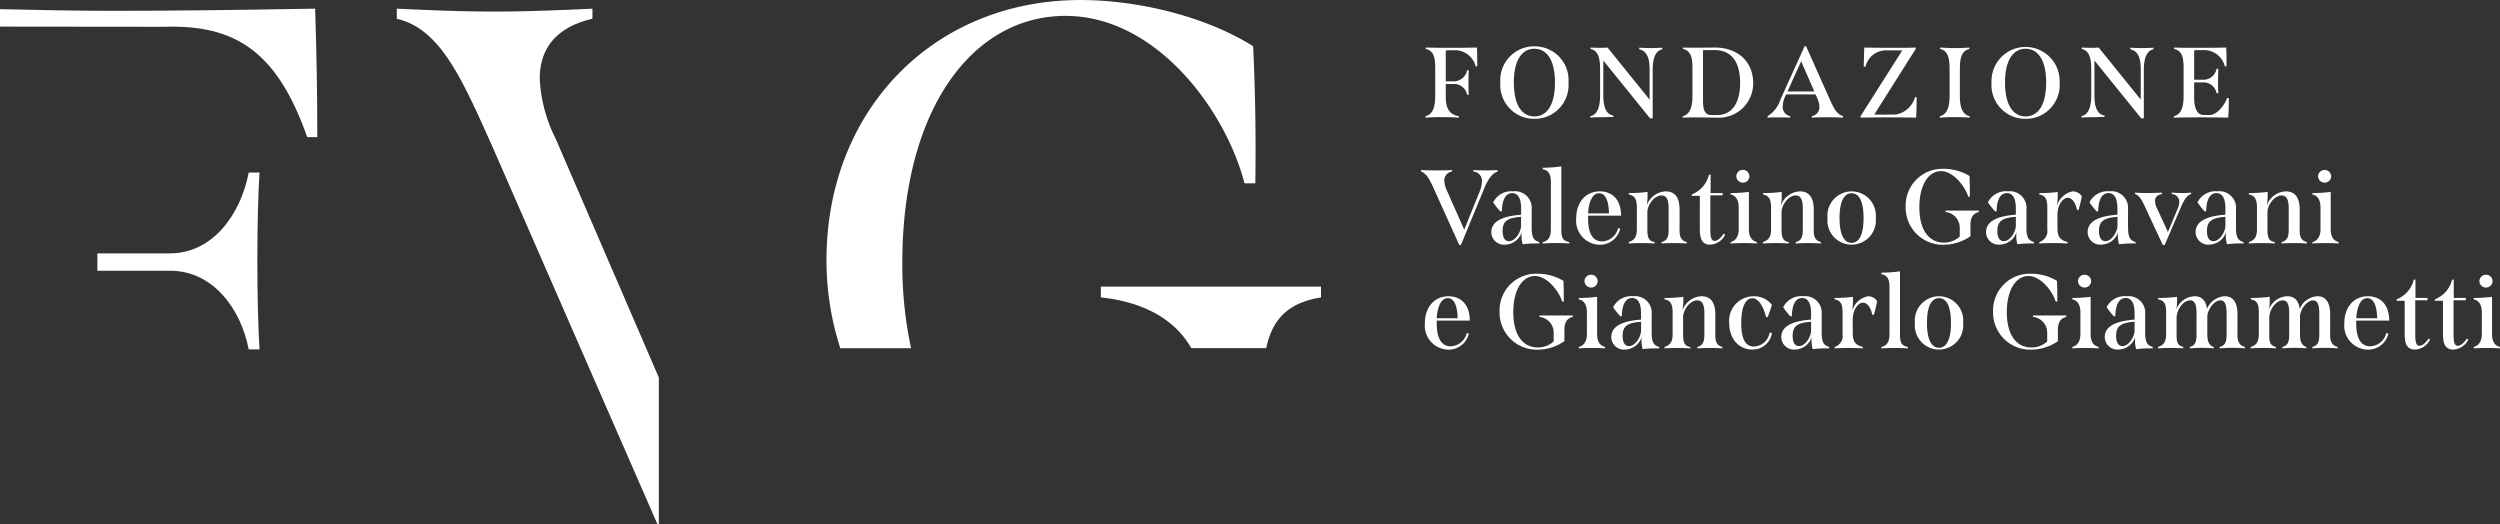 <svg xmlns="http://www.w3.org/2000/svg" xmlns:xlink="http://www.w3.org/1999/xlink" width="300.816" height="63.062" viewBox="0 0 300.816 63.062">
  <rect x="0" y="0" width="300.816" height="63.062" fill="#333333" stroke="none"/>
  <defs>
    <clipPath id="clip-path">
      <path id="Tracciato_1693" data-name="Tracciato 1693" d="M0,10.87H300.816V-52.192H0Z" transform="translate(0 52.192)" fill="#fff"/>
    </clipPath>
  </defs>
  <g id="logo-white" transform="translate(0 42.192)">
    <g id="Raggruppa_631" data-name="Raggruppa 631" transform="translate(0 -42.192)" clip-path="url(#clip-path)">
      <g id="Raggruppa_625" data-name="Raggruppa 625" transform="translate(47.745 1.043)">
        <path id="Tracciato_1687" data-name="Tracciato 1687" d="M4.058.21V-1.006C.41-.833-3.673-.659-7.756-.659s-8.079-.174-11.726-.347V.21c5.3,1.216,7.9,7.384,11.465,15.288L11.875,61.013h.174V43.38L-.372,14.629a17.87,17.87,0,0,1-1.911-7.21c0-3.475,1.824-6.167,6.341-7.21" transform="translate(19.482 1.006)" fill="#fff"/>
      </g>
      <g id="Raggruppa_626" data-name="Raggruppa 626" transform="translate(99.452 -0.001)">
        <path id="Tracciato_1688" data-name="Tracciato 1688" d="M10.256,6.169v-1.3H-16.236v1.3c4.591.477,8.732,2.305,10.877,6.1H3.664c.779-3.73,2.9-5.5,6.592-6.1M1.049-7.556h1.3c.087-5.472,0-11.032-.261-16.5-5.819-3.648-13.985-5.559-20.759-5.559-17.721,0-30.577,13.29-30.577,31.271a34.4,34.4,0,0,0,1.66,10.62h8.517A47.691,47.691,0,0,1-40.124,2c0-18.588,8.512-29.707,19.631-29.707,10.945,0,19.284,11.378,21.542,20.152" transform="translate(49.245 29.619)" fill="#fff"/>
      </g>
      <g id="Raggruppa_627" data-name="Raggruppa 627" transform="translate(0 1.043)">
        <path id="Tracciato_1689" data-name="Tracciato 1689" d="M6.581,2.665c0-5.125-.087-10.25-.261-15.461-10.163.173-17.893.26-23.973.26-5.377,0-9.607-.109-13.945-.2v2.1l19.509.021c.4,0,.818-.017,1.211-.017,7.992,0,12.769,3.388,16.244,13.29ZM-11.14,16.65h-8.742v2.085h8.742c5.125,0,8.513,4.517,9.468,9.468h1.3c-.174-2.867-.261-6.776-.261-10.685,0-3.822.087-7.818.261-10.6h-1.3c-.955,5.037-4.343,9.728-9.468,9.728" transform="translate(31.598 12.796)" fill="#fff"/>
      </g>
      <g id="Raggruppa_628" data-name="Raggruppa 628" transform="translate(171.452 32.644)">
        <path id="Tracciato_1690" data-name="Tracciato 1690" d="M.537,1.556c-1.275,0-1.692-1.224-1.692-2.739v-.353H2.822C2.8-3.745,1.5-4.465.259-4.465-1.393-4.465-2.58-3.2-2.58-1.233A2.886,2.886,0,0,0,.259,1.959,2.5,2.5,0,0,0,2.709.028L2.456-.034A2.072,2.072,0,0,1,.537,1.556M.171-4.238c.758,0,1.161.91,1.187,2.424H-1.154C-1.1-2.95-.725-4.238.171-4.238m10.867,6.2A5.667,5.667,0,0,0,14.205.937V-.426c0-.934.366-1.414,1.01-1.553v-.176h-4v.176a1.9,1.9,0,0,1,1.7,1.956v1a2.839,2.839,0,0,1-1.893.719c-1.843,0-2.966-1.539-2.966-4.241,0-2.777,1.149-4.355,2.6-4.355,1.5,0,2.929,1.868,3.282,3.08h.19q.018-1.249-.039-2.5a6.019,6.019,0,0,0-3.117-.858A4.412,4.412,0,0,0,6.406-2.621a4.47,4.47,0,0,0,4.633,4.581m6.386-7.472a.786.786,0,0,0,.783-.782.774.774,0,0,0-.783-.758.776.776,0,0,0-.8.758.788.788,0,0,0,.8.782M15.948,1.808c.505-.037,1.034-.051,1.578-.051s1.072.013,1.577.051V1.632C18.56,1.5,18.143,1.076,18.143.1V-4.4a16.922,16.922,0,0,1-2.2.139v.176c.619.114.971.656.971,1.553V.1c0,.971-.466,1.4-.971,1.527ZM24.706-.123V-2.269a2.006,2.006,0,0,0-2.234-2.2,2.417,2.417,0,0,0-2.4,1.325,8.228,8.228,0,0,0,.883,1.11l.164-.05c.012-1.061.3-2.171,1.236-2.171.707,0,1.073.644,1.073,1.817v.783c-1.944.139-3.584.656-3.584,2.1a1.519,1.519,0,0,0,1.665,1.5A2.173,2.173,0,0,0,23.52.42a3.044,3.044,0,0,0-.037.48,3.963,3.963,0,0,0,.139,1,12.938,12.938,0,0,1,1.994-.088V1.632c-.707-.19-.909-.632-.909-1.754M21.981,1.53c-.517,0-.77-.466-.77-1.237,0-1.236.681-1.577,2.221-1.69v1.06c0,.744-.694,1.868-1.451,1.868M32.368.091V-2.281c0-1.591-.683-2.185-1.666-2.185a2.522,2.522,0,0,0-2.3,1.742,6.009,6.009,0,0,0,.114-1.1V-4.4a16.578,16.578,0,0,1-2.259.139v.176c.744.114.971.631.971,1.565V.117c0,.959-.341,1.3-.971,1.515v.176c.517-.037,1.034-.051,1.553-.051s1.034.013,1.551.051V1.632c-.756-.1-.87-.656-.87-1.515v-2.07c0-.858.82-2.019,1.7-2.019.82,0,.858.985.858,1.59V.091c0,.82-.114,1.363-.846,1.541v.176c.493-.037,1-.051,1.5-.051s1.022.013,1.527.051V1.632c-.82-.19-.87-.859-.87-1.541m4.48,1.856A2.35,2.35,0,0,0,39.183-.048L38.9-.1A1.98,1.98,0,0,1,37,1.581c-1.035,0-1.515-.959-1.515-2.827,0-2.171.632-2.978,1.339-2.978.681,0,1.275.82,1.653,2.259h.19c.188-.493.366-.973.505-1.464a2.691,2.691,0,0,0-2.222-1.035,2.95,2.95,0,0,0-2.916,3.207c0,1.88,1.136,3.206,2.815,3.206m8.317-2.07V-2.269a2.006,2.006,0,0,0-2.234-2.2,2.417,2.417,0,0,0-2.4,1.325,8.228,8.228,0,0,0,.883,1.11l.164-.05c.012-1.061.3-2.171,1.236-2.171.707,0,1.073.644,1.073,1.817v.783c-1.943.139-3.584.656-3.584,2.1a1.519,1.519,0,0,0,1.665,1.5A2.171,2.171,0,0,0,43.978.42a3.044,3.044,0,0,0-.037.48,3.963,3.963,0,0,0,.139,1,12.938,12.938,0,0,1,1.994-.088V1.632c-.707-.19-.909-.632-.909-1.754M42.439,1.53c-.517,0-.77-.466-.77-1.237,0-1.236.681-1.577,2.221-1.69v1.06c0,.744-.694,1.868-1.451,1.868m8.33-6a2.451,2.451,0,0,0-1.956,1.844,6.4,6.4,0,0,0,.114-1.2v-.568a15.344,15.344,0,0,1-2.209.127v.176c.82.126.959.744.959,1.527V.117a1.371,1.371,0,0,1-.959,1.515v.176c.58-.037,1.148-.051,1.692-.051.568,0,1.122.013,1.7.051V1.632C49.116,1.379,48.9.886,48.9-.1V-1.675c0-1.085.605-2.019,1.237-2.019.466,0,.921.5,1.11,1.451h.2c.151-.543.278-1.061.391-1.629a1.3,1.3,0,0,0-1.073-.593m1.59,6.273c.543-.037,1.073-.051,1.59-.051s1.048.013,1.6.051V1.632c-.8-.127-.959-.556-.959-1.527V-7.469a15.8,15.8,0,0,1-2.234.164v.19c.732.114.971.644.971,1.539V.1c0,.971-.366,1.414-.971,1.527Zm6.929.139a2.908,2.908,0,0,0,2.9-3.193,2.923,2.923,0,0,0-2.9-3.219,2.917,2.917,0,0,0-2.9,3.219,2.9,2.9,0,0,0,2.9,3.193m0-.215c-.859,0-1.452-.9-1.452-2.978,0-2.107.593-2.992,1.452-2.992s1.438.884,1.438,2.992c0,2.083-.593,2.978-1.438,2.978m11.131.227A5.671,5.671,0,0,0,73.587.937V-.426c0-.934.366-1.414,1.01-1.553v-.176h-4v.176A1.9,1.9,0,0,1,72.3-.022v1a2.841,2.841,0,0,1-1.893.719c-1.843,0-2.966-1.539-2.966-4.241,0-2.777,1.149-4.355,2.6-4.355,1.5,0,2.928,1.868,3.282,3.08h.19q.018-1.249-.039-2.5a6.019,6.019,0,0,0-3.117-.858,4.412,4.412,0,0,0-4.568,4.556,4.469,4.469,0,0,0,4.631,4.581m6.387-7.472a.785.785,0,0,0,.782-.782.773.773,0,0,0-.782-.758.776.776,0,0,0-.8.758.788.788,0,0,0,.8.782M75.329,1.808c.5-.037,1.034-.051,1.577-.051s1.073.013,1.578.051V1.632c-.543-.127-.959-.556-.959-1.527V-4.4a16.935,16.935,0,0,1-2.2.139v.176c.617.114.971.656.971,1.553V.1c0,.971-.468,1.4-.971,1.527ZM84.088-.123V-2.269a2.006,2.006,0,0,0-2.234-2.2,2.419,2.419,0,0,0-2.4,1.325,8.333,8.333,0,0,0,.884,1.11l.163-.05c.013-1.061.3-2.171,1.237-2.171.707,0,1.073.644,1.073,1.817v.783c-1.944.139-3.585.656-3.585,2.1a1.52,1.52,0,0,0,1.666,1.5A2.174,2.174,0,0,0,82.9.42a3.045,3.045,0,0,0-.037.48A3.909,3.909,0,0,0,83,1.9,12.93,12.93,0,0,1,85,1.808V1.632c-.707-.19-.909-.632-.909-1.754M81.362,1.53c-.518,0-.771-.466-.771-1.237,0-1.236.683-1.577,2.222-1.69v1.06c0,.744-.695,1.868-1.451,1.868M95.195.091v-2.4c0-1.515-.605-2.159-1.515-2.159A2.444,2.444,0,0,0,91.535-2.95c-.152-1.073-.707-1.515-1.49-1.515a2.444,2.444,0,0,0-2.221,1.6,4.676,4.676,0,0,0,.1-.909V-4.4a16.745,16.745,0,0,1-2.272.139v.176c.846.114.959.758.959,1.553V.028c0,1.022-.29,1.388-.971,1.6v.176c.529-.037,1.022-.051,1.514-.051s1,.013,1.515.051V1.632c-.681-.19-.8-.518-.8-1.439V-1.84c0-1.01.8-2.133,1.64-2.133.681,0,.758.846.758,1.527V.1c0,.82-.1,1.35-.807,1.527v.176c.5-.037.984-.063,1.463-.063s.947.025,1.414.063V1.632c-.643-.19-.77-.808-.77-1.541V-2.1c.1-.883.846-1.868,1.59-1.868.644,0,.732.832.732,1.615V.1c0,.858-.126,1.35-.832,1.527v.176c.529-.037,1.048-.063,1.565-.063s1.01.025,1.477.063V1.632c-.783-.19-.909-.808-.909-1.541m11.157,0v-2.4c0-1.515-.607-2.159-1.515-2.159a2.443,2.443,0,0,0-2.145,1.515c-.152-1.073-.707-1.515-1.49-1.515a2.444,2.444,0,0,0-2.221,1.6,4.676,4.676,0,0,0,.1-.909V-4.4a16.745,16.745,0,0,1-2.272.139v.176c.846.114.959.758.959,1.553V.028c0,1.022-.29,1.388-.973,1.6v.176c.53-.037,1.023-.051,1.515-.051s1,.013,1.514.051V1.632c-.681-.19-.8-.518-.8-1.439V-1.84c0-1.01.8-2.133,1.641-2.133.681,0,.758.846.758,1.527V.1c0,.82-.1,1.35-.808,1.527v.176c.505-.037.985-.063,1.464-.063s.947.025,1.414.063V1.632c-.644-.19-.77-.808-.77-1.541V-2.1c.1-.883.846-1.868,1.59-1.868.644,0,.732.832.732,1.615V.1c0,.858-.127,1.35-.834,1.527v.176c.53-.037,1.048-.063,1.566-.063s1.009.025,1.477.063V1.632c-.783-.19-.909-.808-.909-1.541m4.833,1.464c-1.275,0-1.69-1.224-1.69-2.739v-.353h3.975c-.025-2.209-1.325-2.929-2.562-2.929-1.654,0-2.841,1.263-2.841,3.232a2.887,2.887,0,0,0,2.841,3.192A2.5,2.5,0,0,0,113.356.028L113.1-.034a2.071,2.071,0,0,1-1.919,1.59m-.366-5.794c.758,0,1.161.91,1.187,2.424h-2.511c.05-1.136.429-2.424,1.324-2.424M118.177.634c-.29.48-.732.859-1.073.859-.391,0-.517-.391-.517-1.376v-4.1h1.477v-.277h-1.451V-6.471h-.2a3.388,3.388,0,0,1-2.07,2.372v.178h.971V.155c0,1.148.341,1.792,1.212,1.792A2.094,2.094,0,0,0,118.367.735Zm4.607,0c-.29.48-.732.859-1.073.859-.391,0-.517-.391-.517-1.376v-4.1h1.477v-.277H121.22V-6.471h-.2a3.386,3.386,0,0,1-2.07,2.372v.178h.973V.155c0,1.148.341,1.792,1.211,1.792A2.094,2.094,0,0,0,122.973.735Zm2.322-6.146a.785.785,0,0,0,.782-.782.773.773,0,0,0-.782-.758.776.776,0,0,0-.8.758.788.788,0,0,0,.8.782M123.63,1.808c.5-.037,1.034-.051,1.577-.051s1.073.013,1.578.051V1.632c-.543-.127-.959-.556-.959-1.527V-4.4a16.935,16.935,0,0,1-2.2.139v.176c.617.114.971.656.971,1.553V.1c0,.971-.468,1.4-.971,1.527Z" transform="translate(2.58 7.469)" fill="#fff"/>
      </g>
      <g id="Raggruppa_629" data-name="Raggruppa 629" transform="translate(170.985 20.023)">
        <path id="Tracciato_1691" data-name="Tracciato 1691" d="M1.351.083C.809.083.241.071-.188.045V.222A1.11,1.11,0,0,1,.846,1.395,3.956,3.956,0,0,1,.519,2.758L-1.287,7.214l-2.07-4.67a3.181,3.181,0,0,1-.329-1.237A1.068,1.068,0,0,1-2.751.222V.045c-.568.025-1.212.037-1.868.037S-5.931.071-6.487.045V.222C-5.78.435-5.338,1.395-4.8,2.607L-1.88,9.069h.19L1.136,2.215C1.566,1.168,2.07.435,2.727.222V.045c-.317.025-.834.037-1.376.037M6.828,6.948V4.8a2.006,2.006,0,0,0-2.234-2.2A2.417,2.417,0,0,0,2.2,3.932a8.228,8.228,0,0,0,.883,1.11l.164-.051c.012-1.06.3-2.17,1.236-2.17.707,0,1.073.643,1.073,1.817v.782c-1.943.139-3.584.657-3.584,2.1a1.519,1.519,0,0,0,1.666,1.5A2.17,2.17,0,0,0,5.642,7.492a3.2,3.2,0,0,0-.037.48,3.963,3.963,0,0,0,.139,1A12.938,12.938,0,0,1,7.737,8.88V8.7c-.707-.188-.909-.631-.909-1.754M4.1,8.6c-.517,0-.77-.468-.77-1.237,0-1.237.681-1.578,2.221-1.692V6.734C5.553,7.479,4.86,8.6,4.1,8.6m4.065.278c.543-.039,1.073-.051,1.59-.051s1.048.012,1.6.051V8.7c-.8-.126-.958-.555-.958-1.527V-.4a15.8,15.8,0,0,1-2.234.164v.19C8.9.071,9.138.6,9.138,1.5V7.175c0,.973-.366,1.414-.971,1.527Zm7.143-.253c-1.275,0-1.692-1.225-1.692-2.739V5.534h3.975c-.024-2.208-1.324-2.928-2.562-2.928-1.653,0-2.839,1.263-2.839,3.231a2.887,2.887,0,0,0,2.839,3.193A2.494,2.494,0,0,0,17.48,7.1l-.251-.063a2.075,2.075,0,0,1-1.919,1.59m-.366-5.794c.758,0,1.161.909,1.187,2.424H13.619c.051-1.136.429-2.424,1.325-2.424m9.681,4.329V4.79c0-1.59-.681-2.183-1.666-2.183a2.52,2.52,0,0,0-2.3,1.742,6.02,6.02,0,0,0,.114-1.1V2.67a16.387,16.387,0,0,1-2.259.139v.176c.744.115.971.632.971,1.566V7.189c0,.959-.341,1.3-.971,1.514V8.88c.517-.039,1.035-.051,1.553-.051s1.034.012,1.553.051V8.7c-.758-.1-.871-.656-.871-1.514V5.119c0-.858.82-2.019,1.7-2.019.82,0,.858.984.858,1.59V7.163c0,.82-.114,1.363-.846,1.539V8.88c.493-.039,1-.051,1.5-.051s1.023.012,1.527.051V8.7c-.82-.188-.87-.858-.87-1.539m5.3.543c-.291.48-.732.858-1.073.858-.391,0-.518-.39-.518-1.375v-4.1h1.478V2.809H28.36V.6h-.2a3.385,3.385,0,0,1-2.07,2.373v.176h.971V7.226c0,1.149.342,1.792,1.212,1.792a2.1,2.1,0,0,0,1.843-1.211Zm2.322-6.146A.785.785,0,0,0,33.03.777a.789.789,0,0,0-1.577,0,.788.788,0,0,0,.8.782M30.77,8.88c.505-.039,1.035-.051,1.578-.051s1.073.012,1.578.051V8.7c-.543-.126-.959-.555-.959-1.527V2.67a16.729,16.729,0,0,1-2.2.139v.176c.619.115.973.657.973,1.553V7.175c0,.973-.468,1.4-.973,1.527Zm10-1.717V4.79c0-1.59-.681-2.183-1.665-2.183a2.523,2.523,0,0,0-2.3,1.742,5.915,5.915,0,0,0,.114-1.1V2.67a16.357,16.357,0,0,1-2.258.139v.176c.744.115.971.632.971,1.566V7.189c0,.959-.341,1.3-.971,1.514V8.88c.517-.039,1.034-.051,1.551-.051s1.035.012,1.553.051V8.7c-.756-.1-.87-.656-.87-1.514V5.119c0-.858.82-2.019,1.7-2.019.82,0,.858.984.858,1.59V7.163c0,.82-.114,1.363-.846,1.539V8.88c.493-.039,1-.051,1.5-.051s1.022.012,1.527.051V8.7c-.82-.188-.871-.858-.871-1.539m4.57,1.855a2.908,2.908,0,0,0,2.9-3.192,2.918,2.918,0,1,0-5.806,0,2.9,2.9,0,0,0,2.9,3.192m0-.214c-.859,0-1.452-.9-1.452-2.978,0-2.108.593-2.992,1.452-2.992s1.438.883,1.438,2.992c0,2.082-.593,2.978-1.438,2.978m11.131.227a5.671,5.671,0,0,0,3.168-1.022V6.646c0-.934.366-1.414,1.01-1.553V4.917h-4v.176a1.9,1.9,0,0,1,1.7,1.956v1a2.836,2.836,0,0,1-1.893.72c-1.843,0-2.966-1.541-2.966-4.241,0-2.777,1.149-4.355,2.6-4.355,1.5,0,2.928,1.868,3.282,3.08h.188q.02-1.251-.037-2.5A6.02,6.02,0,0,0,56.4-.107a4.413,4.413,0,0,0-4.568,4.556,4.47,4.47,0,0,0,4.631,4.582m9.9-2.083V4.8a2.006,2.006,0,0,0-2.234-2.2,2.417,2.417,0,0,0-2.4,1.325,8.324,8.324,0,0,0,.883,1.11l.164-.051c.012-1.06.3-2.17,1.237-2.17.707,0,1.073.643,1.073,1.817v.782c-1.944.139-3.585.657-3.585,2.1a1.519,1.519,0,0,0,1.666,1.5,2.173,2.173,0,0,0,2.007-1.526,3.044,3.044,0,0,0-.039.48,3.963,3.963,0,0,0,.139,1,12.947,12.947,0,0,1,1.995-.088V8.7c-.707-.188-.909-.631-.909-1.754M63.635,8.6c-.517,0-.77-.468-.77-1.237,0-1.237.681-1.578,2.222-1.692V6.734c0,.744-.695,1.868-1.452,1.868m8.33-6a2.451,2.451,0,0,0-1.956,1.843,6.39,6.39,0,0,0,.114-1.2V2.683a15.515,15.515,0,0,1-2.209.126v.176c.82.127.959.746.959,1.527V7.189A1.37,1.37,0,0,1,67.914,8.7V8.88c.581-.039,1.149-.051,1.692-.051.568,0,1.124.012,1.7.051V8.7c-1-.253-1.212-.744-1.212-1.729V5.4c0-1.086.607-2.02,1.237-2.02.468,0,.922.505,1.11,1.452h.2c.152-.544.278-1.061.391-1.629a1.3,1.3,0,0,0-1.073-.593m6.626,4.341V4.8a2.006,2.006,0,0,0-2.234-2.2,2.417,2.417,0,0,0-2.4,1.325,8.228,8.228,0,0,0,.883,1.11l.164-.051c.012-1.06.3-2.17,1.236-2.17.707,0,1.073.643,1.073,1.817v.782c-1.944.139-3.584.657-3.584,2.1a1.519,1.519,0,0,0,1.665,1.5A2.171,2.171,0,0,0,77.4,7.492a3.044,3.044,0,0,0-.037.48,3.963,3.963,0,0,0,.139,1A12.938,12.938,0,0,1,79.5,8.88V8.7c-.707-.188-.909-.631-.909-1.754M75.865,8.6c-.517,0-.77-.468-.77-1.237,0-1.237.681-1.578,2.221-1.692V6.734c0,.744-.694,1.868-1.451,1.868m9.251-5.794c-.39,0-.807-.025-1.261-.051v.178a.917.917,0,0,1,.9.959,2.032,2.032,0,0,1-.176.756L83.387,7.492,82.062,4.626a2.281,2.281,0,0,1-.227-.87c0-.429.239-.72.819-.82V2.758c-.643.025-1.249.051-1.779.051s-1.01-.025-1.452-.051v.178c.544.114.934.921,1.225,1.565l2.119,4.556H83L84.953,4.5c.341-.783.681-1.414,1.224-1.565V2.758c-.315.025-.669.051-1.061.051m6.462,4.14V4.8a2.006,2.006,0,0,0-2.234-2.2,2.417,2.417,0,0,0-2.4,1.325,8.228,8.228,0,0,0,.883,1.11l.164-.051c.012-1.06.3-2.17,1.236-2.17.707,0,1.073.643,1.073,1.817v.782c-1.943.139-3.584.657-3.584,2.1a1.519,1.519,0,0,0,1.666,1.5,2.17,2.17,0,0,0,2.006-1.526,3.194,3.194,0,0,0-.037.48,3.963,3.963,0,0,0,.139,1,12.938,12.938,0,0,1,1.994-.088V8.7c-.707-.188-.909-.631-.909-1.754M88.852,8.6c-.517,0-.77-.468-.77-1.237,0-1.237.681-1.578,2.221-1.692V6.734c0,.744-.694,1.868-1.451,1.868M99.239,7.163V4.79c0-1.59-.681-2.183-1.666-2.183a2.52,2.52,0,0,0-2.3,1.742,6.02,6.02,0,0,0,.114-1.1V2.67a16.387,16.387,0,0,1-2.259.139v.176c.744.115.971.632.971,1.566V7.189c0,.959-.341,1.3-.971,1.514V8.88c.517-.039,1.035-.051,1.553-.051s1.034.012,1.553.051V8.7c-.758-.1-.871-.656-.871-1.514V5.119c0-.858.82-2.019,1.7-2.019.82,0,.858.984.858,1.59V7.163c0,.82-.114,1.363-.845,1.539V8.88c.492-.039,1-.051,1.5-.051s1.022.012,1.526.051V8.7c-.819-.188-.87-.858-.87-1.539m3.016-5.6a.786.786,0,0,0,.783-.782.79.79,0,0,0-1.578,0,.788.788,0,0,0,.8.782M100.779,8.88c.505-.039,1.034-.051,1.578-.051s1.073.012,1.577.051V8.7c-.543-.126-.959-.555-.959-1.527V2.67a16.711,16.711,0,0,1-2.2.139v.176c.619.115.971.657.971,1.553V7.175c0,.973-.466,1.4-.971,1.527Z" transform="translate(6.487 0.397)" fill="#fff"/>
      </g>
      <g id="Raggruppa_630" data-name="Raggruppa 630" transform="translate(171.522 5.561)">
        <path id="Tracciato_1692" data-name="Tracciato 1692" d="M1.069.028C-.537.06-1.694.06-2.626.06-3.494.06-4.264.043-5.1.028V.2C-3.959.429-3.959,1.65-3.959,2.679V5.81c0,1-.129,2.249-1.173,2.473v.178C-4.441,8.413-3.8,8.4-3.14,8.4s1.333.017,2.024.065V8.284C-2.642,8.059-2.69,6.694-2.69,5.81v-1.4h.916A1.6,1.6,0,0,1-.12,5.714H.073C.056,5.28.041,4.831.041,4.364c0-.546.016-1.108.033-1.606H-.12A1.64,1.64,0,0,1-1.774,4.091H-2.69V.381c.37-.031.755-.031,1.108-.031A2.572,2.572,0,0,1,.908,2.293H1.1c0-.836-.017-1.64-.033-2.266M7.977,8.605a4.067,4.067,0,0,0,4.1-4.369,4.062,4.062,0,0,0-4.1-4.353,4.061,4.061,0,0,0-4.1,4.353,4.066,4.066,0,0,0,4.1,4.369m0-.289c-1.4,0-2.475-1.22-2.475-4.08C5.5,1.393,6.579.173,7.977.173s2.473,1.22,2.473,4.063c0,2.86-1.077,4.08-2.473,4.08M22.015.092c-.449,0-.868-.016-1.429-.048V.237c1.156.24,1.253,1.542,1.253,2.522V6.293L16.779.028c-.257.016-.546.033-.852.033-.369,0-.771-.017-1.188-.033V.2C15.832.429,15.88,1.73,15.88,2.758v3c0,1.334-.29,2.345-1.173,2.522v.178c.4-.033.883-.048,1.35-.048.5,0,.98-.048,1.429-.017V8.22c-1.028-.192-1.22-1.317-1.22-2.522V1.586l5.622,6.955h.321V2.758c0-.98.144-2.313,1.156-2.522V.043q-.7.049-1.35.048m3.807,8.37c.434-.017.915-.033,1.365-.033.98,0,1.991.033,2.779.033A4.119,4.119,0,0,0,34.3,4.317c0-2.7-1.976-4.289-4.578-4.289-.53,0-1.414.016-2.313.016-.515,0-1.061,0-1.559-.016V.2c1.141.225,1.141,1.478,1.141,2.475V5.81c0,.932-.112,2.249-1.172,2.473Zm4.224-.306c-.24,0-.659,0-.947-.016-.579-.064-.836-.594-.836-1.671V.349c.385-.016.932-.016,1.382-.016,1.911,0,3.084,1.253,3.084,3.951,0,2.715-1.2,3.823-2.682,3.871M43.572,6.389,40.665-.133h-.176L37.58,6.277a3.669,3.669,0,0,1-1.542,2.007v.178c.337-.033.739-.033,1.172-.033.515,0,1.061,0,1.543.033V8.284a1.114,1.114,0,0,1-.9-1.172,3.122,3.122,0,0,1,.337-1.286l.081-.161h3.534l.24.546a2.5,2.5,0,0,1,.225.98,1.11,1.11,0,0,1-.916,1.092v.178c.53-.033,1.173-.048,1.816-.048.707,0,1.4.016,1.943.048V8.284c-.8-.256-1.124-1.011-1.542-1.895m-5.14-1.077,1.638-3.631,1.59,3.631Zm15.34.674a2.9,2.9,0,0,1-2.313,2.1c-.466,0-.932.016-1.431.016-.353,0-.723-.016-1.156-.016L53.853.2V.028C53.066.06,52.262.06,51.379.06c-.947,0-2.152,0-3.711-.033-.031.755-.048,1.51-.064,2.3h.209A2.539,2.539,0,0,1,50.335.365c.37,0,1.35,0,1.9.016l-5.012,7.9v.178c1.125-.017,2.217-.033,3.229-.033,1.156,0,2.233.016,3.453.033.048-.868.065-1.574.065-2.475Zm2.988,2.475c.626-.048,1.189-.065,1.782-.065.611,0,1.173.017,1.8.065V8.284C59.3,8.059,59.17,6.806,59.17,5.81V2.679c0-1.125.1-2.25,1.141-2.475V.028c-.659.048-1.2.064-1.768.064S57.45.06,56.792.028V.2c1.045.225,1.141,1.35,1.141,2.475V5.81c0,1-.144,2.249-1.172,2.473Zm10.313.144a4.066,4.066,0,0,0,4.1-4.369,4.1,4.1,0,1,0-8.192,0,4.066,4.066,0,0,0,4.1,4.369m0-.289c-1.4,0-2.475-1.22-2.475-4.08,0-2.843,1.077-4.063,2.475-4.063s2.473,1.22,2.473,4.063c0,2.86-1.077,4.08-2.473,4.08M81.112.092c-.449,0-.868-.016-1.429-.048V.237c1.156.24,1.253,1.542,1.253,2.522V6.293L75.875.028c-.257.016-.546.033-.851.033-.37,0-.772-.017-1.189-.033V.2c1.092.225,1.141,1.526,1.141,2.554v3c0,1.334-.29,2.345-1.173,2.522v.178c.4-.033.883-.048,1.35-.048.5,0,.98-.048,1.429-.017V8.22c-1.028-.192-1.22-1.317-1.22-2.522V1.586l5.622,6.955h.321V2.758c0-.98.144-2.313,1.156-2.522V.043q-.7.049-1.35.048M91.521,6.1h-.193c-.353.964-1.284,2.041-2.072,2.041h-.723C87.569,8.14,87.36,7.031,87.36,6V4.22h1.045a1.591,1.591,0,0,1,1.654,1.3h.209c-.017-.434-.033-.883-.033-1.334,0-.546.016-1.108.033-1.606h-.209A1.6,1.6,0,0,1,88.405,3.9H87.36V.365c.37-.031.788-.031,1.173-.031a2.572,2.572,0,0,1,2.522,1.96h.193c.016-.868,0-1.607-.033-2.266C89.593.06,88.405.06,87.408.06c-.9,0-1.638,0-2.458-.033V.2c1.141.225,1.141,1.462,1.141,2.475V5.81c0,1-.128,2.249-1.172,2.473v.178c1.189-.033,2.2-.033,3.2-.033,1.061,0,2.072,0,3.342.033.047-.755.08-1.51.064-2.362" transform="translate(5.132 0.133)" fill="#fff"/>
      </g>
    </g>
  </g>
</svg>
